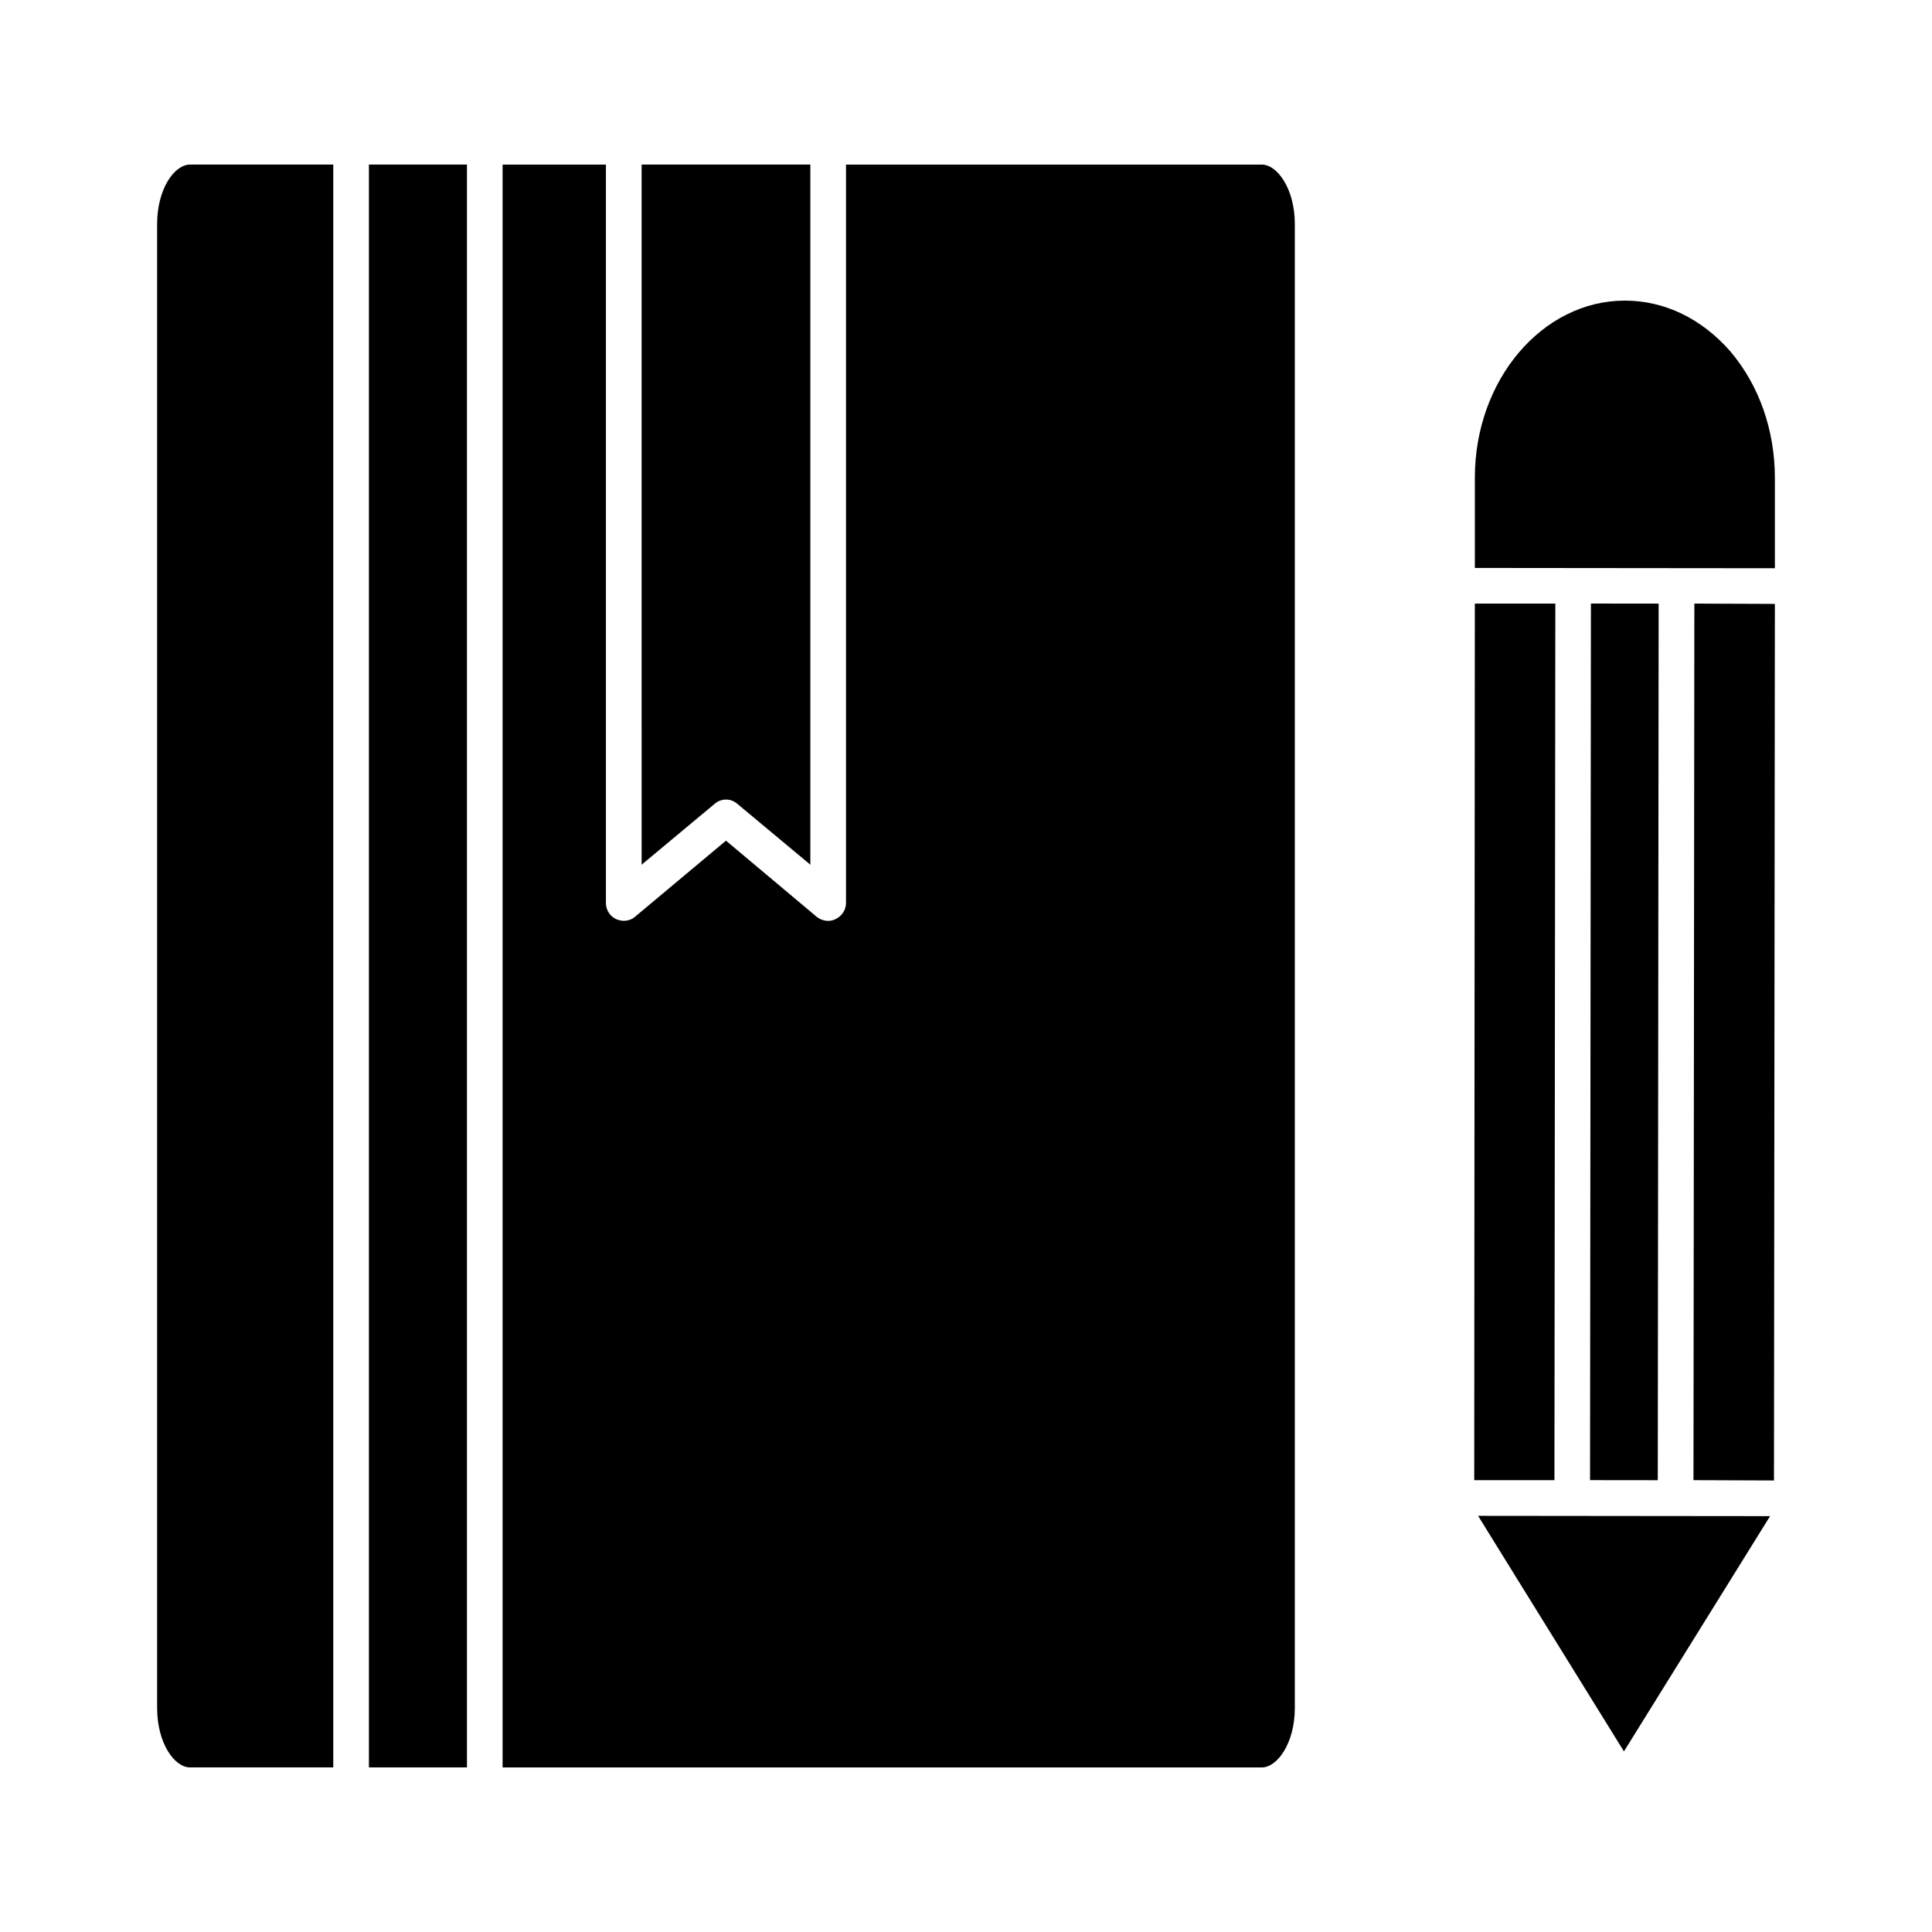 <?xml version="1.0" encoding="UTF-8"?>
<!-- Uploaded to: ICON Repo, www.iconrepo.com, Generator: ICON Repo Mixer Tools -->
<svg fill="#000000" width="800px" height="800px" version="1.1" viewBox="144 144 512 512" xmlns="http://www.w3.org/2000/svg">
 <g>
  <path d="m358.75 187.61v185.54l-19.363-16.137c-1.73-1.496-4.25-1.496-5.984 0l-19.363 16.137-0.004-185.54z"/>
  <path d="m232.32 187.61v424.77l-37.941 0.004c-4.172 0-8.738-6.453-8.738-15.742v-393.29c0-9.289 4.566-15.742 8.738-15.742z"/>
  <path d="m241.77 187.61h25.977v424.77h-25.977z"/>
  <path d="m487.14 203.36v393.29c0 9.289-4.644 15.742-8.738 15.742l-201.21 0.004v-424.78h27.387v195.7c0 1.812 1.023 3.465 2.676 4.25 1.738 0.789 3.707 0.551 5.047-0.629l24.09-20.152 24.008 20.152c0.867 0.707 1.969 1.102 3.078 1.102 0.707 0 1.34-0.156 1.969-0.473 1.652-0.789 2.754-2.441 2.754-4.25v-195.7h110.21c4.086 0 8.73 6.457 8.73 15.746z"/>
  <path d="m614.36 270.66v23.93l-79.508-0.078v-23.93c0-25.898 17.879-46.918 39.754-46.918 10.547 0 20.387 4.801 27.953 13.461 7.625 8.977 11.801 20.863 11.801 33.535z"/>
  <path d="m614.36 304.04-0.238 232.3-21.332-0.082 0.234-232.3z"/>
  <path d="m565.38 536.25 0.23-232.3 17.949 0.02-0.23 232.3z"/>
  <path d="m556.18 303.96-0.238 232.3h-21.254l0.16-232.3z"/>
  <path d="m613.09 545.79-38.73 62.348-38.652-62.426z"/>
 </g>
</svg>